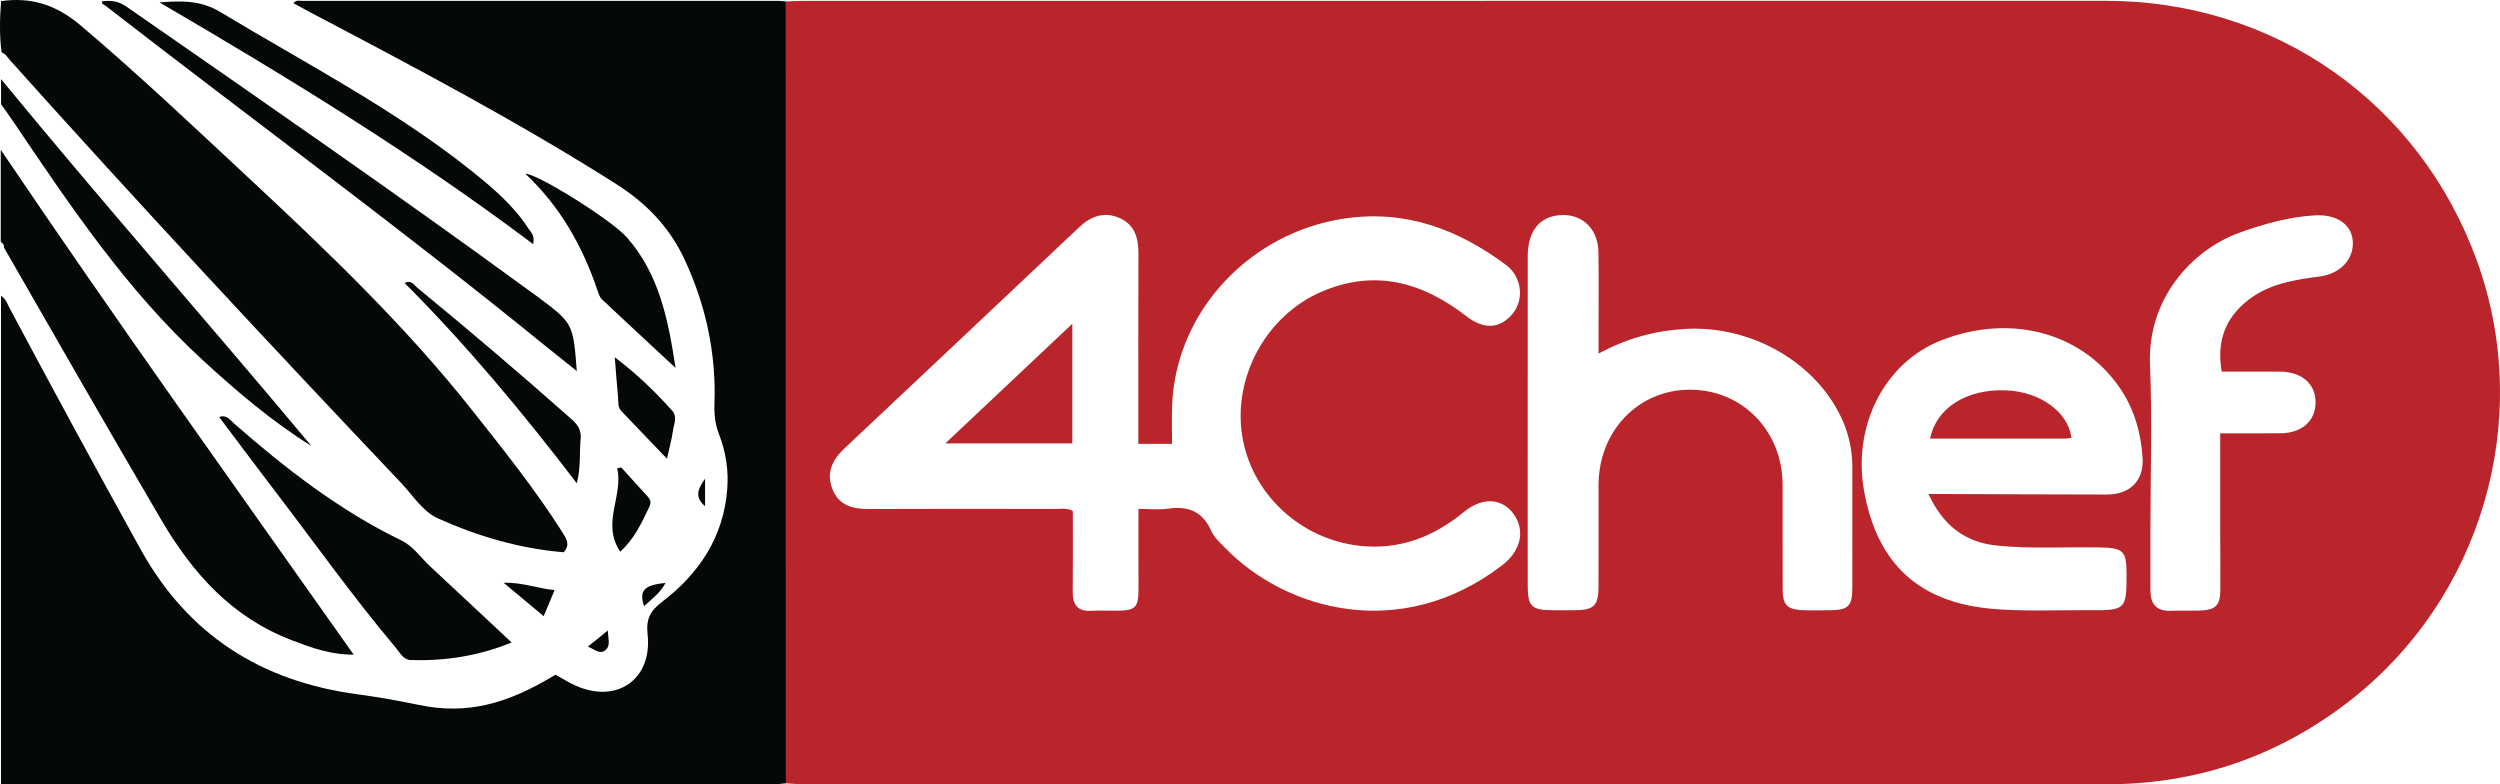<?xml version="1.0" encoding="utf-8"?>
<!DOCTYPE svg PUBLIC "-//W3C//DTD SVG 1.1//EN" "http://www.w3.org/Graphics/SVG/1.1/DTD/svg11.dtd">
<svg version="1.1" id="Layer_1" xmlns="http://www.w3.org/2000/svg" xmlns:xlink="http://www.w3.org/1999/xlink" x="0px" y="0px"
	 width="872.788px" height="273.814px" viewBox="0 0 872.788 273.814" enable-background="new 0 0 872.788 273.814"
	 xml:space="preserve">
<g>
	<path fill="#BA252B" d="M274.368,0.52c1.992-0.078,3.985-0.224,5.977-0.224c151.614-0.011,303.227-0.012,454.841-0.009
		C794.18,0.289,844.887,35.909,864.841,91.35c19.91,55.319,1.498,117.92-45.067,153.746c-24.969,19.211-53.138,28.719-84.594,28.718
		c-151.447-0.008-302.894-0.002-454.341-0.017c-2.152,0-4.305-0.204-6.457-0.313C274.378,182.495,274.373,91.508,274.368,0.52z
		 M397.406,154.953c0-2.254,0-4.064,0-5.874c0-20.163-0.056-40.327,0.037-60.49c0.025-5.388-1.186-10.021-6.456-12.413
		c-5.356-2.43-10.038-0.797-14.143,3.075c-27.354,25.796-54.69,51.611-82.092,77.357c-4.293,4.034-6.385,8.598-4.088,14.27
		c2.272,5.61,7.053,6.856,12.662,6.828c21.829-0.108,43.659-0.057,65.489-0.019c1.78,0.003,3.654-0.488,5.72,0.739
		c0,9.289,0.064,18.755-0.028,28.219c-0.044,4.544,1.759,6.881,6.538,6.6c2.819-0.166,5.656-0.038,8.484-0.043
		c7.067-0.01,7.982-1.001,7.941-8.156c-0.051-8.956-0.012-17.913-0.012-27.385c3.696,0,7.041,0.386,10.265-0.079
		c7.044-1.016,12.146,0.915,15.147,7.806c0.955,2.192,2.99,3.971,4.717,5.759c21.246,21.983,61.486,33.229,96.738,6.285
		c6.667-5.096,8.311-12.223,4.012-18.116c-3.357-4.603-9.958-6.597-17.402-0.481c-10.306,8.468-22.136,13.181-35.943,11.745
		c-20.941-2.178-38.197-18.161-41.353-38.649c-3.169-20.577,8.612-41.843,27.635-50.04c18.754-8.081,35.296-3.384,50.686,8.522
		c6.174,4.777,11.819,4.366,16.2-0.98c3.998-4.88,3.148-12.83-2.316-16.892c-16.735-12.441-35.006-19.409-56.415-16.255
		c-33.191,4.89-59.001,32.579-60.224,65.269c-0.165,4.404-0.023,8.82-0.023,13.399C405.369,154.953,401.751,154.953,397.406,154.953
		z M558.073,123.438c0-2.892,0-4.707,0-6.522c0-9.666,0.13-19.335-0.04-28.998c-0.157-8.886-6.865-14.249-15.315-12.548
		c-5.975,1.203-9.354,6.162-9.363,14.032c-0.03,28.166-0.012,56.332-0.012,84.497c0,10.166-0.025,20.333,0.008,30.499
		c0.024,7.397,1.276,8.595,8.822,8.652c2.5,0.019,5,0.02,7.5,0c6.771-0.054,8.365-1.553,8.388-8.138
		c0.042-11.833,0.008-23.666,0.013-35.499c0.008-18.851,13.732-33.267,31.748-33.359c18.346-0.093,32.475,14.315,32.515,33.197
		c0.026,12.166-0.026,24.333,0.019,36.499c0.02,5.493,1.582,7.074,7.133,7.278c3.162,0.117,6.333,0.053,9.499,0.018
		c6.237-0.07,7.666-1.451,7.682-7.652c0.036-13.999-0.011-27.999,0.02-41.999c0.013-5.747-1.087-11.269-3.383-16.505
		c-8.839-20.162-31.632-33.319-54.776-32.063C578.081,115.394,568.271,117.958,558.073,123.438z M673.259,172.468
		c2.686,0,4.502-0.005,6.317,0.001c18.648,0.063,37.297,0.171,55.945,0.173c8.125,0.001,12.987-4.871,12.491-12.732
		c-0.519-8.221-2.581-16.064-7.057-23.124c-12.891-20.333-38.396-27.625-63.081-18.033c-19.905,7.735-31.241,29.842-27.072,52.796
		c4.638,25.538,19.425,38.954,45.257,41.051c11.138,0.904,22.298,0.346,33.447,0.43c12.644,0.096,12.92-0.249,12.907-12.671
		c-0.008-8.059-1.119-9.076-9.285-9.241c-12.084-0.243-24.203,0.588-36.249-0.69C685.917,189.267,678.279,183.324,673.259,172.468z
		 M775.629,129.738c-1.853-10.62,1.28-18.826,9.356-25.07c7.276-5.625,16.034-6.995,24.794-8.125
		c7.141-0.921,12.059-5.992,11.615-12.361c-0.41-5.874-5.627-9.443-13.258-8.997c-9.04,0.528-17.603,2.937-26.121,5.983
		c-16.715,5.978-32.375,23.091-31.418,46.12c0.788,18.946,0.16,37.951,0.161,56.929c0,7.325,0.006,14.65,0.001,21.975
		c-0.003,4.627,2.017,7.193,6.923,7.042c3.323-0.103,6.652,0.018,9.975-0.068c5.883-0.152,7.456-1.676,7.499-7.416
		c0.05-6.632-0.044-13.265-0.051-19.898c-0.011-11.381-0.003-22.761-0.003-34.58c7.446,0,14.231,0.035,21.015-0.009
		c7.495-0.049,12.283-4.294,12.28-10.798c-0.003-6.487-4.779-10.656-12.4-10.717C789.343,129.696,782.688,129.738,775.629,129.738z"
		/>
	<path fill="#050809" d="M274.368,0.52c0.005,90.988,0.01,181.975,0.015,272.963c-1.485,0.11-2.97,0.316-4.456,0.317
		c-88.312,0.015-176.624,0.014-264.936,0.014c-1.459,0-2.918,0-4.642,0c0-56.994,0-113.578,0-170.551
		c1.764,1.137,2.246,2.895,3.039,4.38c15.033,28.166,30.235,56.237,45.716,84.162c16.632,30.003,42.203,46.094,75.697,50.582
		c7.241,0.97,14.404,2.252,21.574,3.738c16.296,3.377,30.318-0.061,47.562-10.575c2.244,1.229,4.486,2.648,6.877,3.737
		c14.409,6.561,26.972-2,25.278-17.761c-0.584-5.435,0.856-8.201,5.012-11.377c12.925-9.877,21.476-22.58,22.786-39.332
		c0.515-6.585-0.465-13.005-2.833-19.093c-1.372-3.528-1.752-6.948-1.623-10.66c0.619-17.78-3.017-34.674-10.593-50.798
		c-5.281-11.238-13.48-19.532-23.877-26.118c-34.459-21.827-70.488-40.834-106.552-59.79c-1.976-1.039-3.927-2.126-5.993-3.247
		c1.073-1.259,2.125-0.798,3.012-0.799c55.487-0.029,110.973-0.027,166.46-0.016C272.718,0.298,273.543,0.443,274.368,0.52z"/>
	<path fill="#050809" d="M0.551,18.289c-0.774-5.961-0.642-11.93-0.159-17.903l0.015-0.01c10.536-1.452,19.224,1.292,27.687,8.451
		c19.963,16.886,38.909,34.846,58.019,52.636c27.788,25.868,55.265,52.062,78.888,81.956c10.935,13.837,21.962,27.598,31.418,42.53
		c1.401,2.213,2.726,4.215,0.374,6.854c-15.261-1.272-29.923-5.523-43.89-11.823c-5.41-2.44-8.755-8.052-12.859-12.38
		C93.895,119.936,48.17,70.879,3.411,20.929c-0.863-0.964-1.465-2.231-2.862-2.619L0.551,18.289z"/>
	<path fill="#050809" d="M0.261,84.444c0-10.287,0-20.573,0-32.162c40.438,59.871,81.823,117.642,123.208,176.253
		c-8.091,0.072-14.891-2.449-21.649-5.038c-20.775-7.96-34.515-23.226-45.556-42.07c-18.496-31.57-36.694-63.307-54.902-95.04
		C1.503,85.452,0.948,84.911,0.261,84.444z"/>
	<path fill="#050809" d="M76.497,145.573c2.695-0.894,3.697,0.942,5.017,2.099c18.07,15.833,36.942,30.497,58.714,41.062
		c4.087,1.983,6.667,5.955,9.948,9.001c9.377,8.706,18.705,17.465,28.44,26.565c-11.468,4.709-23.142,6.489-35.183,6.142
		c-2.639-0.076-3.781-2.554-5.23-4.274c-14.912-17.701-28.307-36.574-42.361-54.939C89.382,162.788,83.04,154.258,76.497,145.573z"
		/>
	<path fill="#050809" d="M35.535,0.451c3.018-0.364,5.715-0.141,8.462,1.765c46.847,32.516,93.758,64.941,139.82,98.571
		c1.343,0.981,2.705,1.937,4.036,2.934c12.219,9.156,12.223,9.168,13.522,25.842c-3.945-3.157-7.478-5.944-10.968-8.784
		C140.224,79.932,88.011,41.709,36.905,2.056c-0.387-0.3-0.831-0.527-1.248-0.789C35.718,0.98,35.677,0.708,35.535,0.451z"/>
	<path fill="#050809" d="M0.365,36.391c0-2.588,0-5.177,0-8.78C36.228,71.288,73.06,112.969,108.716,155.7
		c-13.864-8.644-26.121-19.105-38.02-30.039C44.237,101.346,24.432,71.777,4.525,42.276c-1.299-1.924-2.676-3.795-4.017-5.691
		C0.508,36.585,0.365,36.391,0.365,36.391z"/>
	<path fill="#050809" d="M186.12,85.234c-41.796-31.468-85.824-58.315-130.447-84.4C63.061,0.286,69.888-0.044,76.91,4.19
		c29.751,17.939,60.738,33.883,88.026,55.721c7.303,5.845,14.369,11.892,19.517,19.832C185.303,81.053,186.81,82.134,186.12,85.234z
		"/>
	<path fill="#050809" d="M235.851,128.461c-9.312-8.653-17.568-16.279-25.739-23.995c-0.782-0.738-1.149-1.998-1.516-3.082
		c-5.234-15.467-13.056-29.343-25.214-40.745c4.267-0.006,30.079,16.118,35.494,22.273
		C229.994,95.552,233.229,111.128,235.851,128.461z"/>
	<path fill="#050809" d="M201.376,168.728c-18.936-24.776-38.431-48.212-60.135-69.944c2.454-1.156,3.337,0.767,4.485,1.708
		c18.251,14.967,36.224,30.258,53.882,45.923c2.158,1.914,3.402,3.834,3.111,6.806C202.236,158.135,202.806,163.15,201.376,168.728z
		"/>
	<path fill="#050809" d="M214.626,124.713c7.713,5.85,14.104,12.021,20.045,18.661c1.932,2.159,0.564,4.786,0.24,7.156
		c-0.374,2.733-1.128,5.414-2.046,9.633c-5.847-6.101-10.959-11.397-16.019-16.742c-1.245-1.316-0.911-3.131-1.068-4.739
		C215.349,134.307,215.046,129.919,214.626,124.713z"/>
	<path fill="#050809" d="M216.532,192.6c-6.715-9.958,1.225-19.579-1.075-29.128c0.483-0.093,0.967-0.186,1.45-0.28
		c3.077,3.403,6.127,6.831,9.245,10.196c1.036,1.117,1.209,2.133,0.538,3.543C224.064,182.447,221.558,188.022,216.532,192.6z"/>
	<path fill="#050809" d="M175.794,203.439c6.626-0.155,11.799,1.988,17.823,2.565c-1.322,3.159-2.442,5.835-3.812,9.108
		C185.192,211.269,180.88,207.677,175.794,203.439z"/>
	<path fill="#050809" d="M224.831,211.62c-1.75-5.52-0.025-7.311,7.531-8.138C230.573,206.95,227.68,209.007,224.831,211.62z"/>
	<path fill="#050809" d="M205.224,225.734c2.431-1.955,4.395-3.534,7.006-5.634c0.019,2.994,1.13,5.443-1.047,7.019
		C209.306,228.477,207.616,226.729,205.224,225.734z"/>
	<path fill="#050809" d="M246.147,167.131c0,3.039,0,6.078,0,9.598C241.993,173.2,244.124,170.104,246.147,167.131z"/>
	<path fill="#E1CCCD" d="M0.392,0.386C0.269,0.372,0.146,0.358,0.023,0.344C0.112,0.236,0.201,0.128,0.29,0.019
		c0.039,0.119,0.078,0.238,0.118,0.356C0.408,0.376,0.392,0.386,0.392,0.386z"/>
	<path fill="#BA252B" d="M374.36,113.021c0,14.639,0,28.038,0,41.773c-14.43,0-28.779,0-44.328,0
		C344.935,140.75,359.197,127.31,374.36,113.021z"/>
	<path fill="#BA252B" d="M673.83,153.122c2.153-10.729,12.645-17.308,26.28-16.857c11.954,0.395,21.909,7.46,23.057,16.565
		c-0.606,0.097-1.219,0.279-1.833,0.28C705.611,153.126,689.888,153.122,673.83,153.122z"/>
</g>
</svg>
